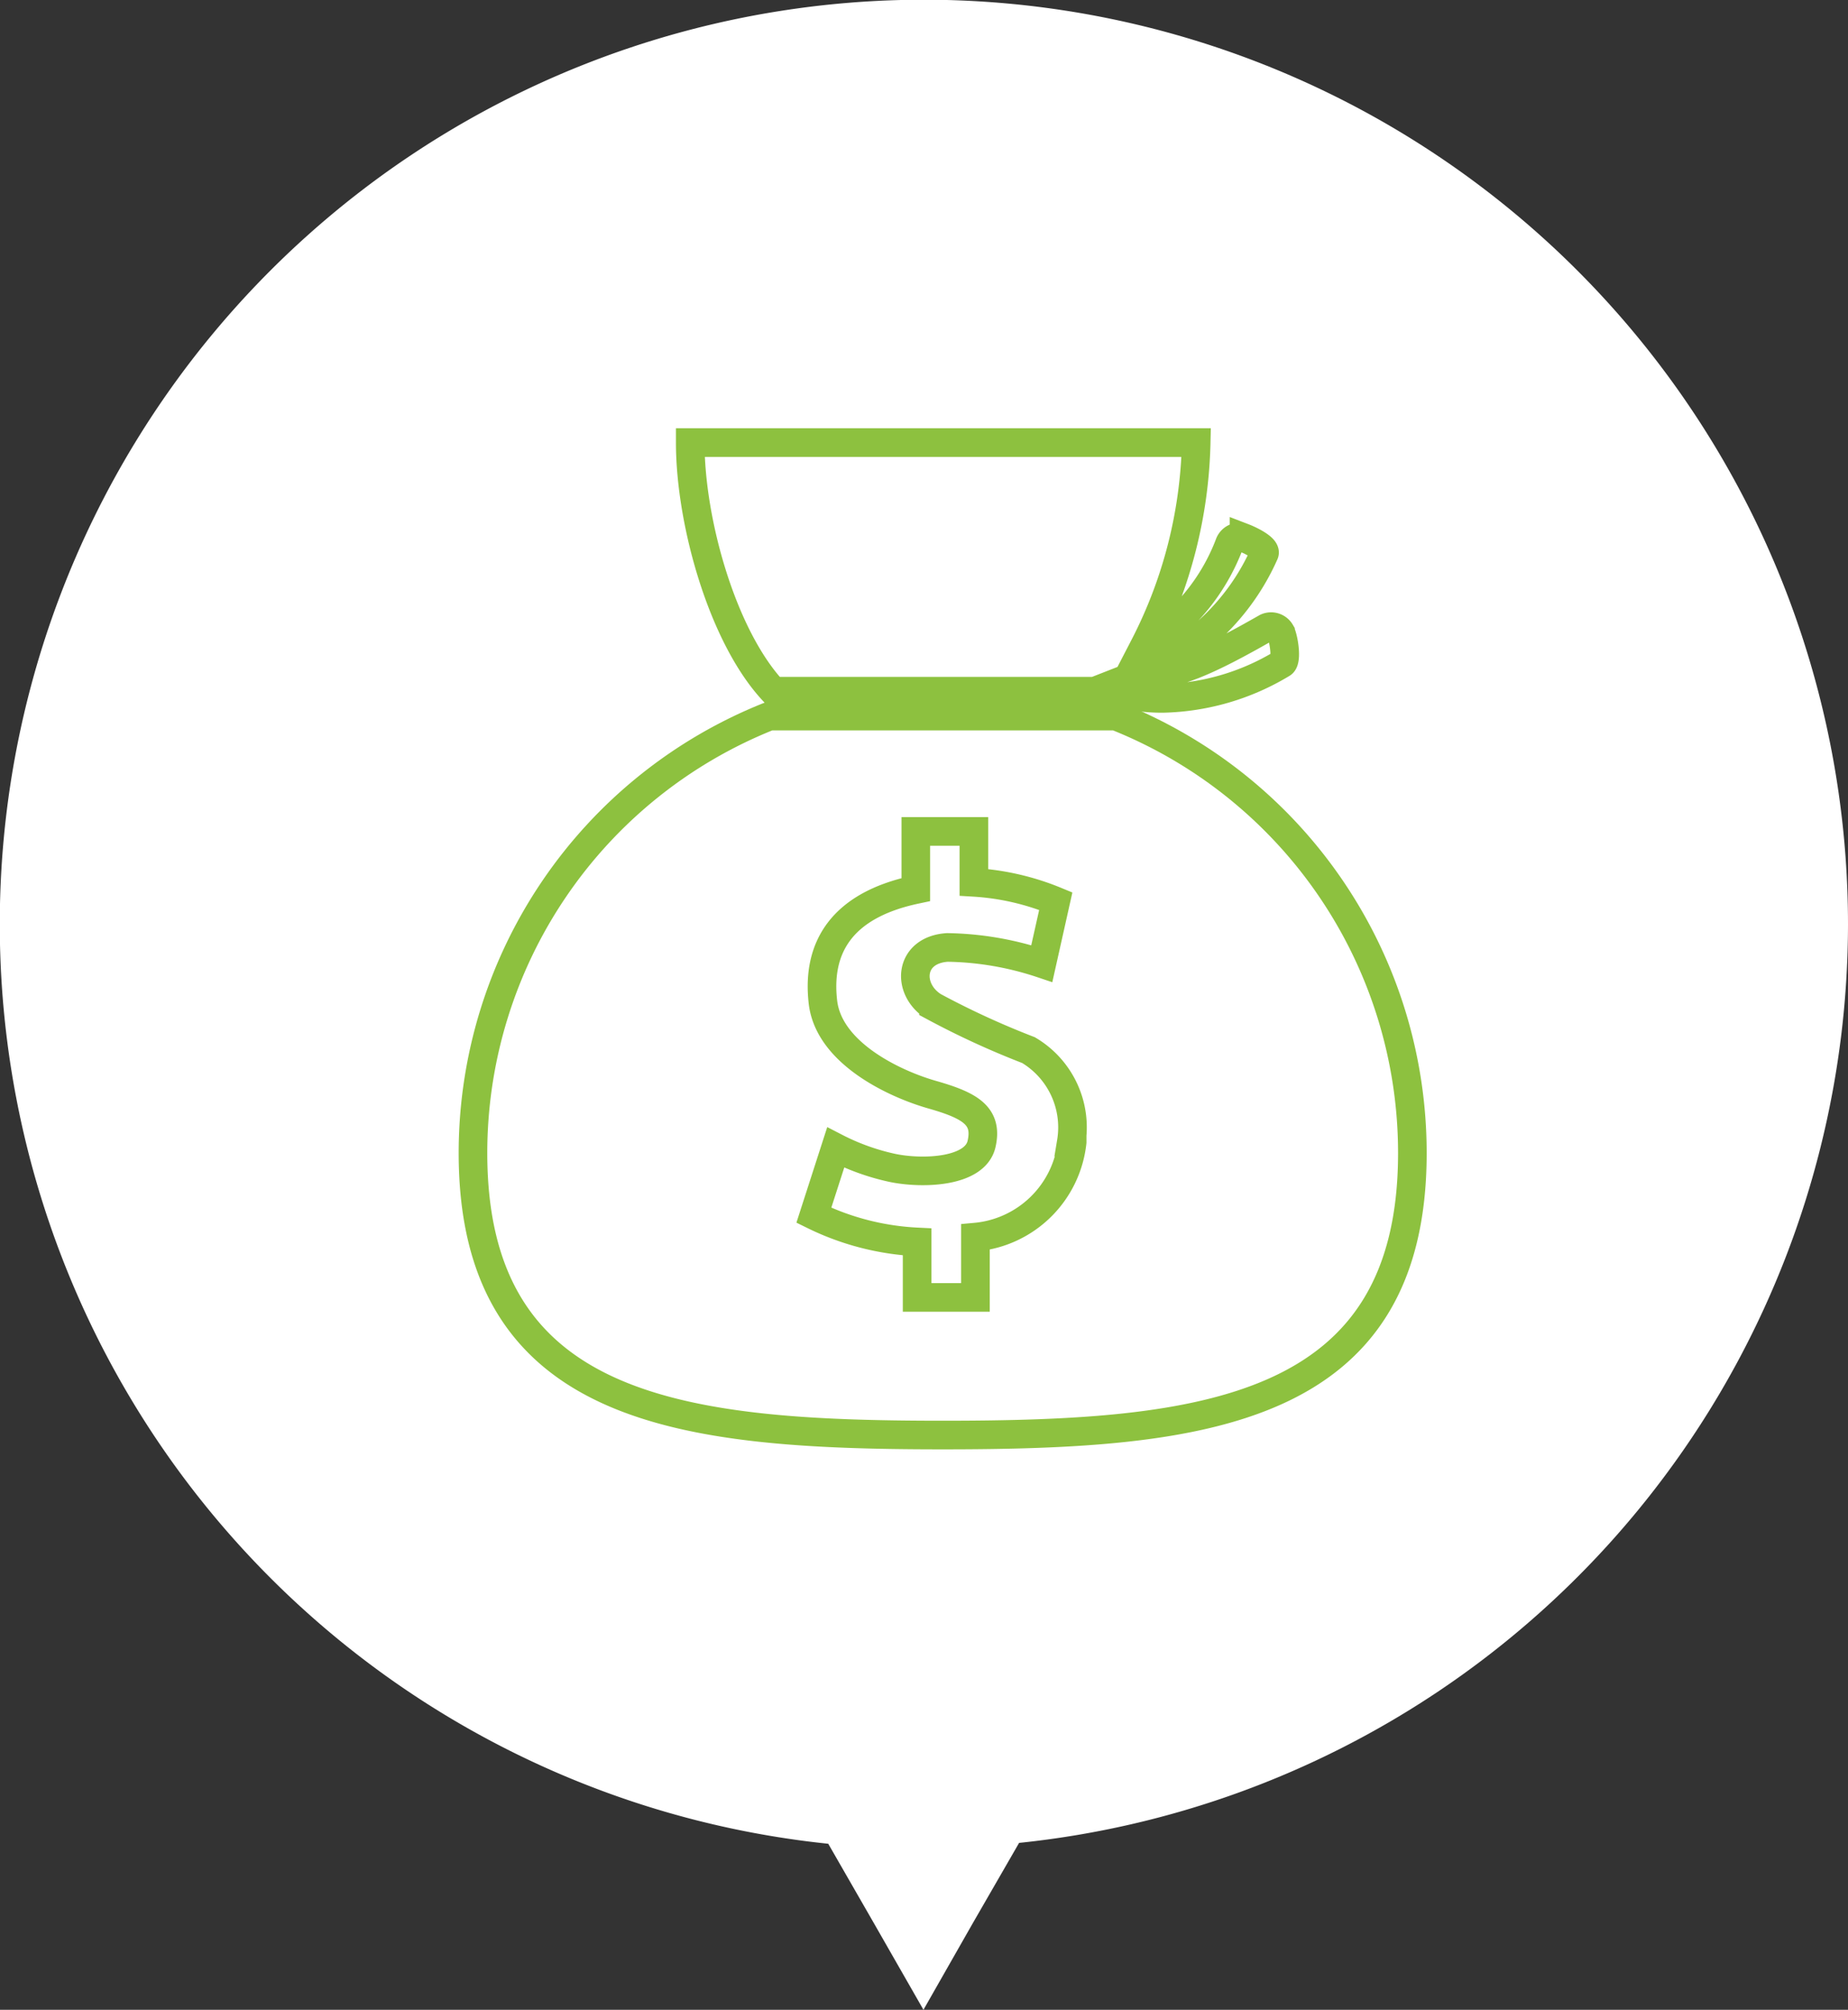 <svg xmlns="http://www.w3.org/2000/svg" viewBox="0 0 84.63 92"><rect x="0" y="0" width="84.63" height="92" fill="#333333" stroke="none"/><defs><style>.cls-1{fill:#fff;}.cls-2{fill:none;stroke:#8dc13f;stroke-miterlimit:10;stroke-width:1.31px;}</style></defs><g id="&#x5716;&#x5C64;_2" data-name="&#x5716;&#x5C64; 2"><g id="&#x5716;&#x5C64;_2-2" data-name="&#x5716;&#x5C64; 2"><path class="cls-1" d="M84.63,42.32A42.32,42.32,0,1,0,37.93,84.4L40,88l2.29,4,2.28-4,2.1-3.64A42.31,42.31,0,0,0,84.63,42.32Z"></path><path class="cls-2" d="M58,28.73c-2.58,1.47-4.41,2.36-5.87,2.13a10.49,10.49,0,0,0,5.77-5.52c.11-.25-.67-.62-.93-.72a.5.5,0,0,0-.66.26,9.35,9.35,0,0,1-3.91,4.71,21.31,21.31,0,0,0,2.38-9.33H31.61c0,3.64,1.48,8.89,3.81,11.38H50.93a8,8,0,0,0,2.32.33,11,11,0,0,0,5.46-1.59c.25-.14.07-1.21-.07-1.45A.5.5,0,0,0,58,28.73Z"></path><path class="cls-2" d="M51.1,32.78H35.24a21.52,21.52,0,0,0-13.58,20c0,11.88,9.63,12.91,21.51,12.91s21.51-1,21.51-12.91A21.52,21.52,0,0,0,51.1,32.78Zm-2,19.5a4.9,4.9,0,0,1-4.43,4.35v2.76H42V56.85a12.06,12.06,0,0,1-4.73-1.22l1-3.1a10.5,10.5,0,0,0,2.59.93c1.38.29,3.79.21,4.09-1.09s-.54-1.77-2.26-2.26-4.71-1.89-5-4.21c-.3-2.51.84-4.46,4.25-5.18V38.06H44.6v2.33a11.65,11.65,0,0,1,3.75.86l-.64,2.86a14.27,14.27,0,0,0-4.33-.74c-1.76.12-1.88,1.91-.63,2.7a38.14,38.14,0,0,0,4.35,2A4.11,4.11,0,0,1,49.06,52.28Z"></path></g></g></svg>
